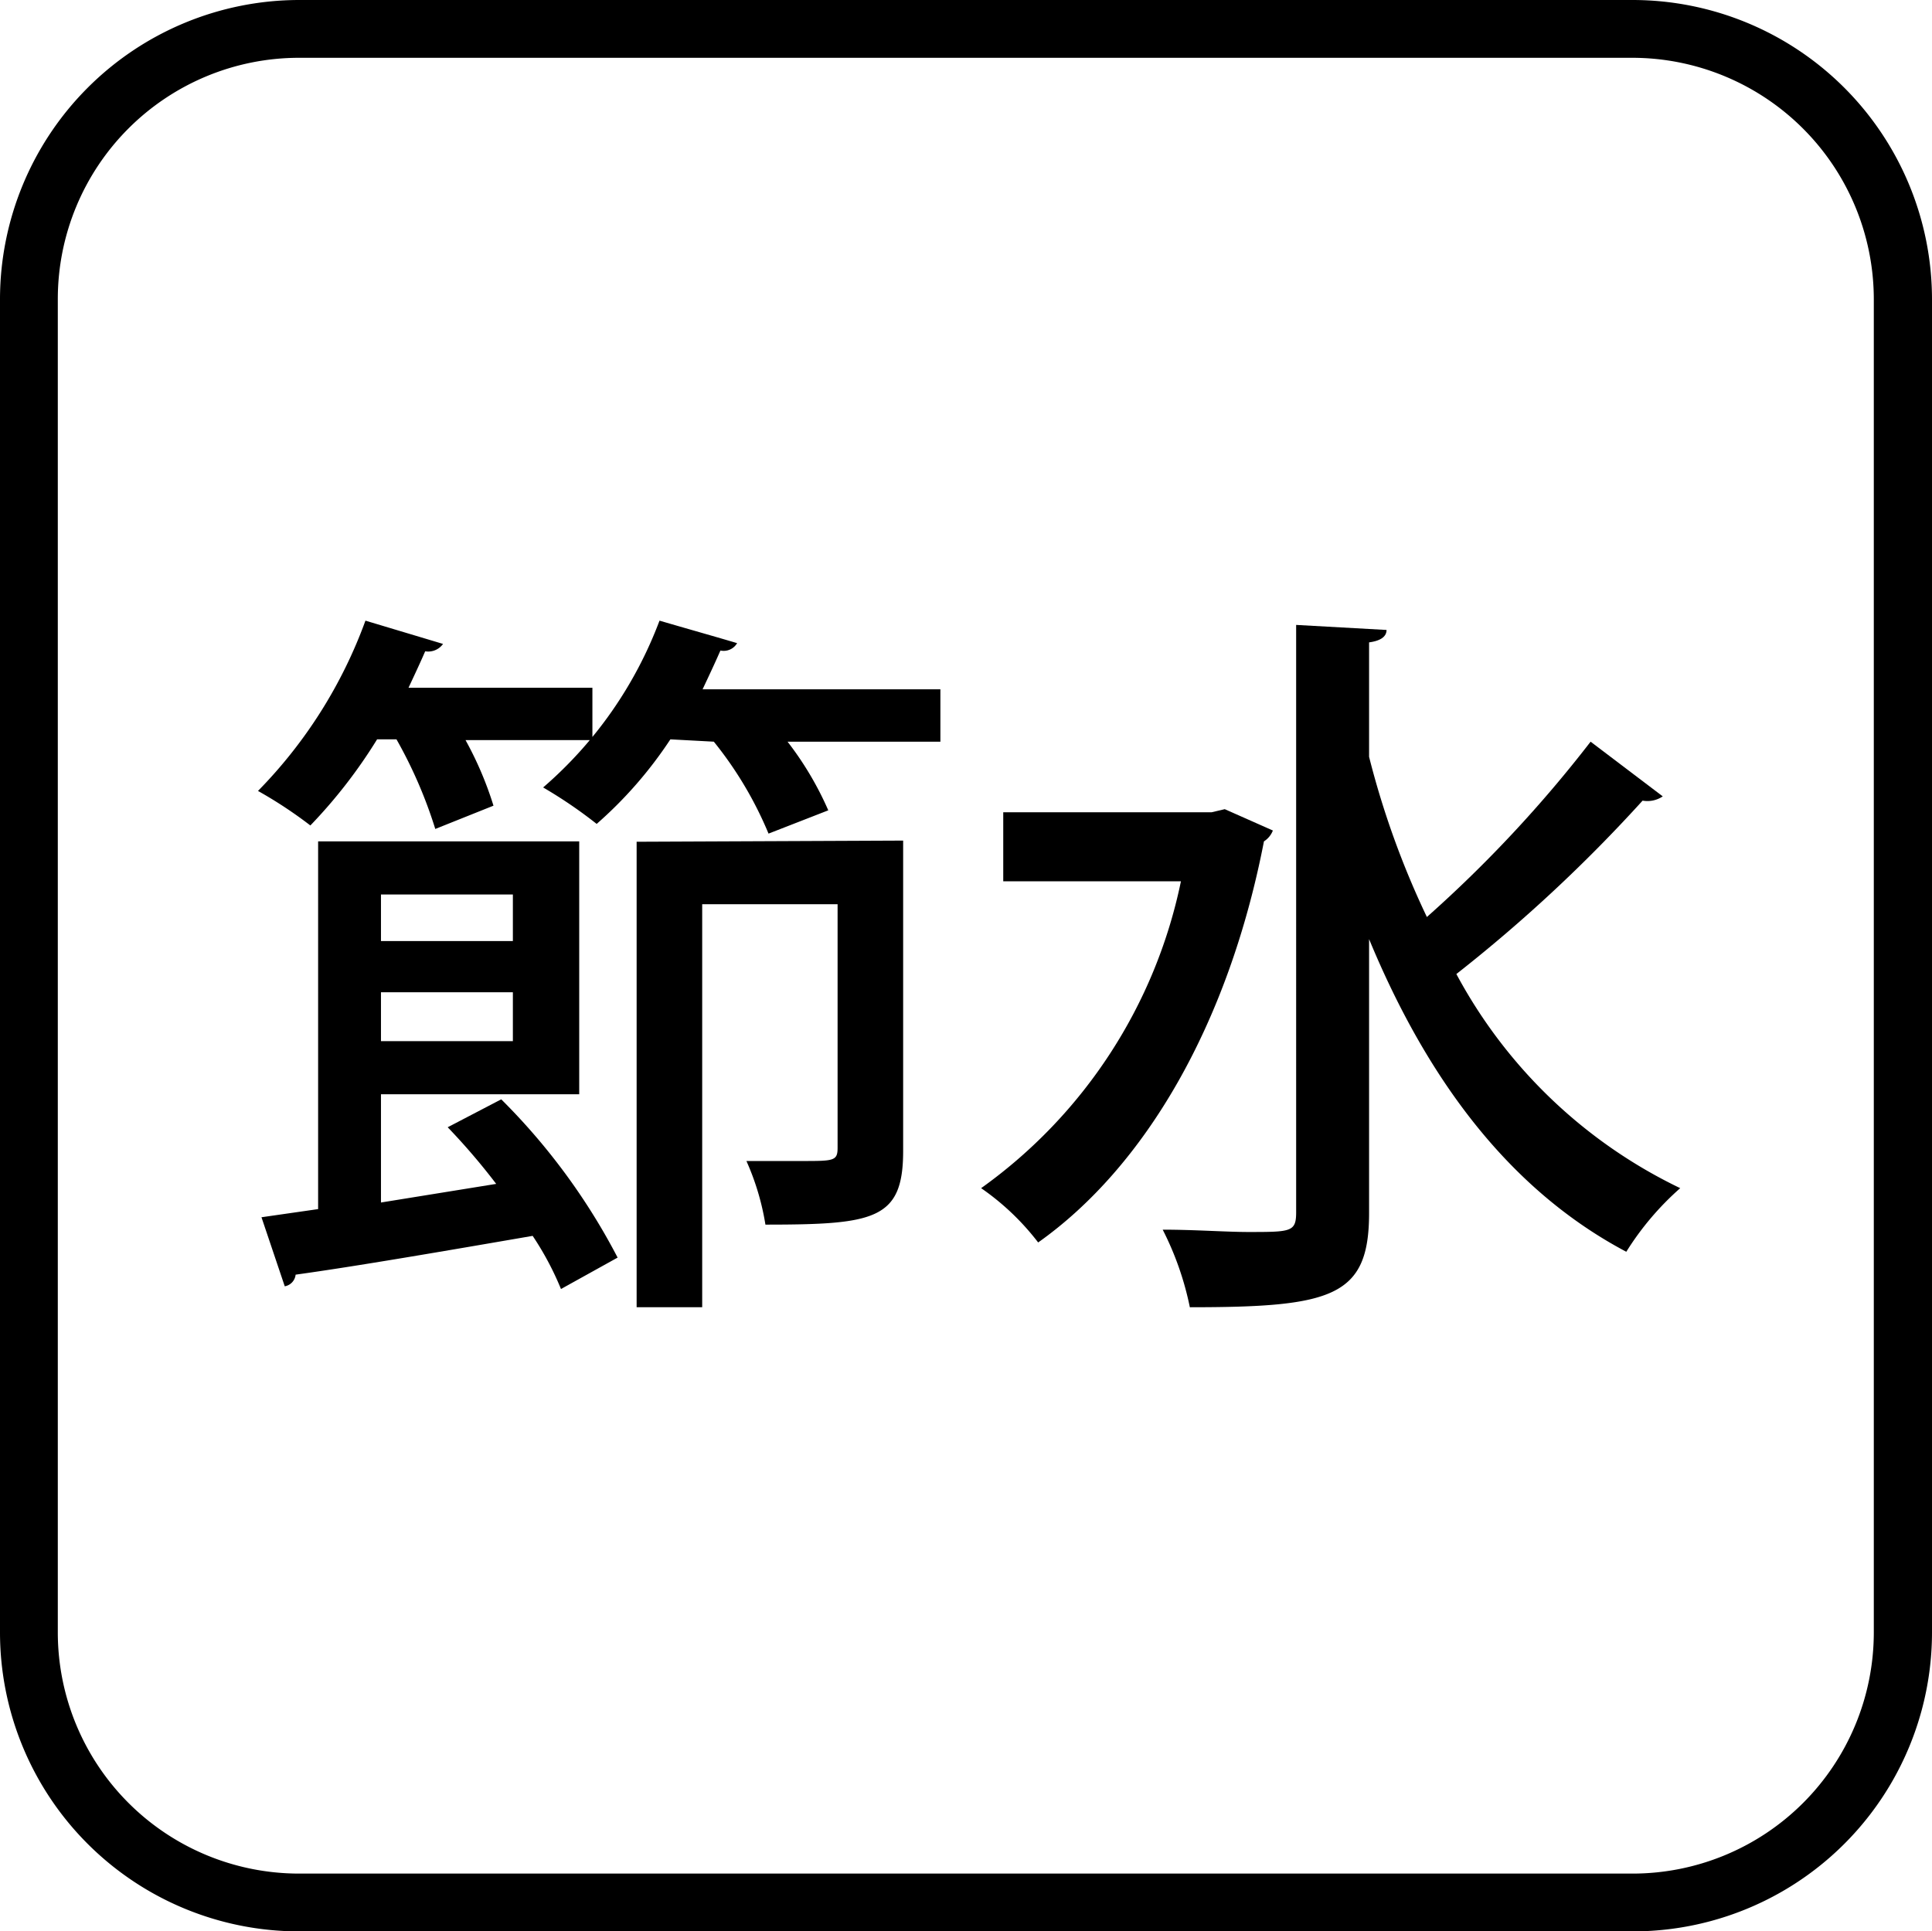 <svg xmlns="http://www.w3.org/2000/svg" viewBox="0 0 49.8 49.79"><path d="M42.08,49.79H7.7A7.71,7.71,0,0,1,0,42.09V7.71A7.72,7.72,0,0,1,7.7,0H42.08A7.72,7.72,0,0,1,49.8,7.71V42.09A7.71,7.71,0,0,1,42.08,49.79ZM7.7,1.49A6.22,6.22,0,0,0,1.49,7.71V42.09A6.22,6.22,0,0,0,7.7,48.3H42.08a6.22,6.22,0,0,0,6.22-6.21V7.71a6.23,6.23,0,0,0-6.22-6.22Z"/><path d="M11.22,21.37a11.79,11.79,0,0,0-1-2.31H9.72A13.09,13.09,0,0,1,8,21.28a11.24,11.24,0,0,0-1.35-.89A12.24,12.24,0,0,0,9.42,16l2,.6a.47.47,0,0,1-.46.19c-.13.3-.28.62-.43.94h4.74v1.35H12a9,9,0,0,1,.72,1.69Zm1.57,9.15a16.71,16.71,0,0,0-1.25-1.46l1.38-.72a16.46,16.46,0,0,1,3,4.08l-1.46.81a7.7,7.7,0,0,0-.73-1.37c-2.26.39-4.59.79-6.11,1a.34.34,0,0,1-.28.3l-.6-1.78,1.46-.21V21.69h6.73v6.52H9.82V31Zm.43-7.46H9.82v1.2h3.4Zm-3.4,3.78h3.4V25.58H9.82Zm7.46-7.78a10.74,10.74,0,0,1-1.9,2.18A11.86,11.86,0,0,0,14,20.3,10.6,10.6,0,0,0,17,16c.89.26,1.43.41,2,.58a.4.4,0,0,1-.43.19c-.14.32-.29.64-.46,1h6.13v1.35H20.3a8.33,8.33,0,0,1,1.05,1.77l-1.54.6a9.68,9.68,0,0,0-1.41-2.37Zm6,2.61v8c0,1.77-.73,1.9-3.55,1.9a6.56,6.56,0,0,0-.49-1.64c.53,0,1,0,1.43,0,.82,0,.92,0,.92-.34V23.31H18.1V33.7H16.41v-12Z"/><path d="M31.57,20.86l1.24.55a.58.58,0,0,1-.23.28c-.92,4.74-3.08,8.4-5.82,10.34a6.52,6.52,0,0,0-1.47-1.4,12.93,12.93,0,0,0,5.15-7.91H25.86V20.94h5.37Zm3.72-1.35a22.25,22.25,0,0,0,1.49,4.13A33,33,0,0,0,41,19.12l1.86,1.41a.71.71,0,0,1-.52.11,38.84,38.84,0,0,1-4.8,4.47,12.86,12.86,0,0,0,5.77,5.52,7.41,7.41,0,0,0-1.39,1.64c-3.06-1.62-5.16-4.51-6.63-8.06v7.06c0,2.16-.94,2.43-4.62,2.43a7.83,7.83,0,0,0-.7-2c.83,0,1.64.06,2.2.06,1.11,0,1.24,0,1.24-.51V16.11l2.33.13c0,.17-.15.28-.45.32Z"/></svg>